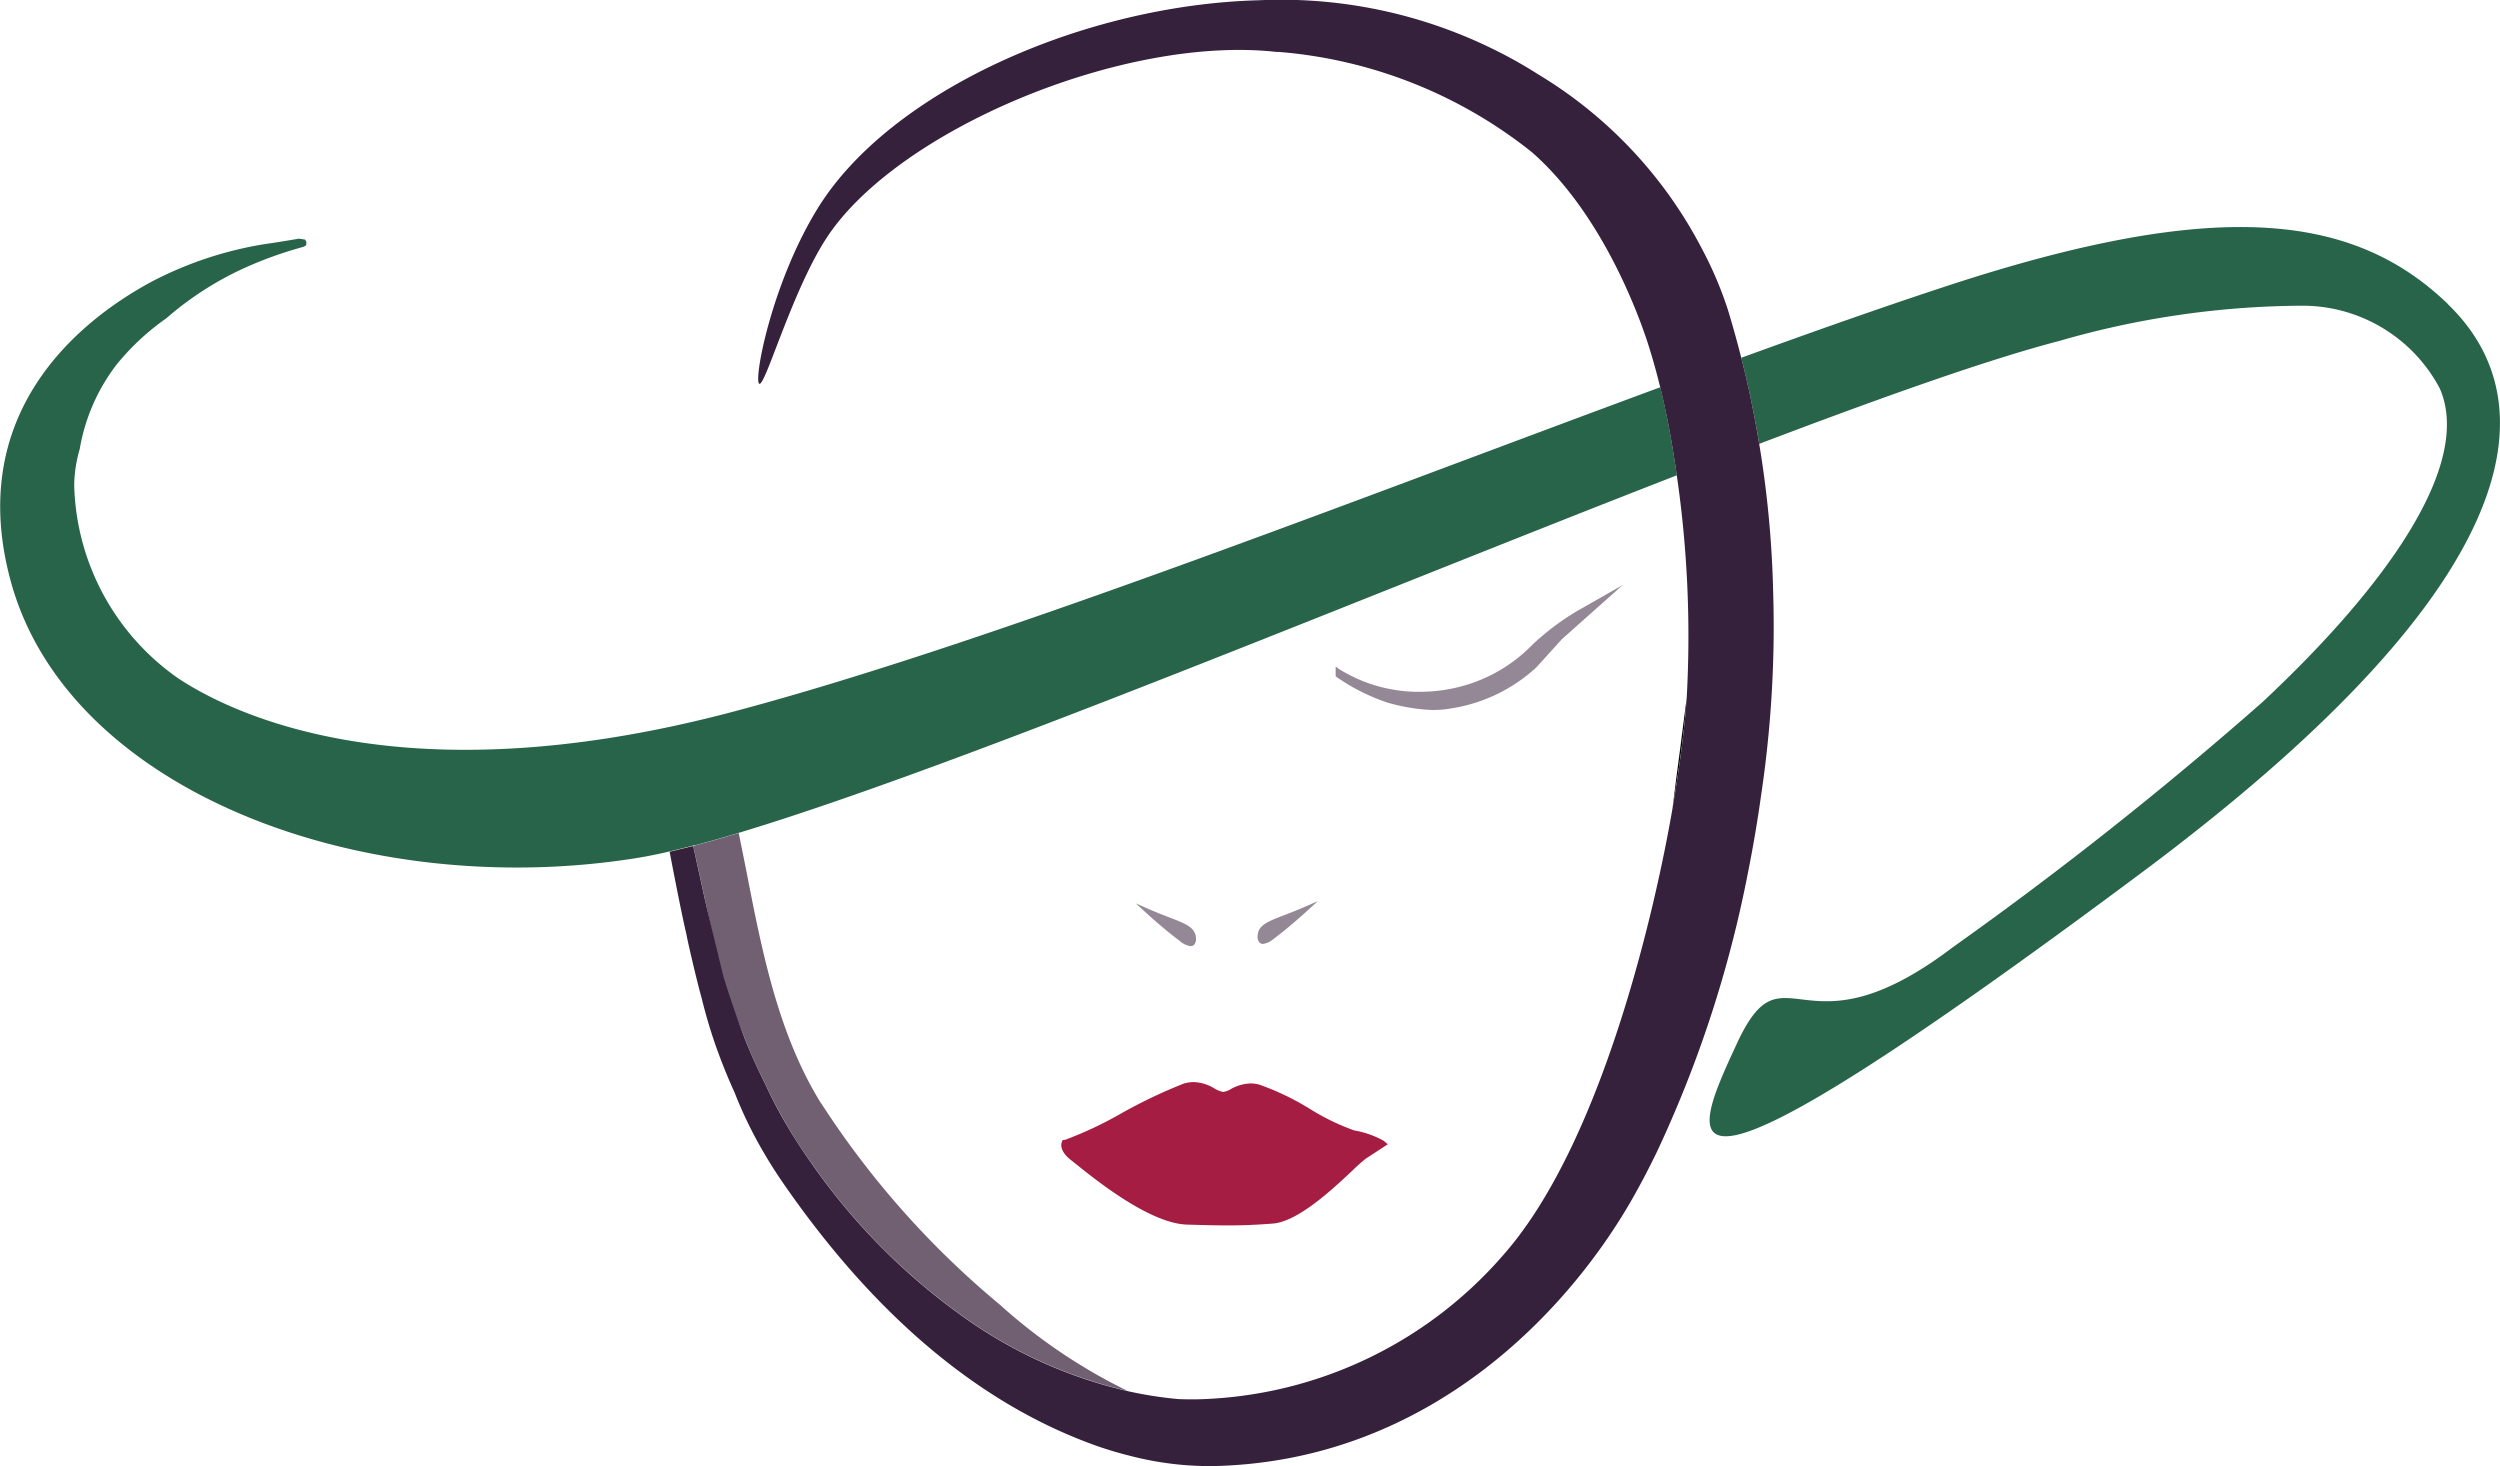 <svg xmlns="http://www.w3.org/2000/svg" width="90.765" height="53.232" viewBox="0 0 90.765 53.232">
  <g id="sign_omorfia_mou" data-name="sign omorfia mou" transform="translate(0)">
    <g id="Group_288" data-name="Group 288">
      <path id="Path_51" data-name="Path 51" d="M67.225,82.456l.131-.032.072-.02-.2.053" transform="translate(-42.187 -51.712)"/>
      <path id="Path_52" data-name="Path 52" d="M163.032,72.033c.2-1.176.343-2.213.43-3.022.036-.337.065-.676.088-1.013-.076.609-.155,1.216-.232,1.813-.1.728-.193,1.477-.285,2.221" transform="translate(-102.312 -42.673)"/>
      <path id="Path_53" data-name="Path 53" d="M109.5,110.687c-.428,0-.868-.012-1.477-.029-1.346-.038-3.283-1.593-4.012-2.178l-.2-.159c-.434-.334-.363-.6-.344-.647l.032-.086.092-.009a13.669,13.669,0,0,0,2.047-.965,18.593,18.593,0,0,1,2.261-1.077,1.277,1.277,0,0,1,.36-.054,1.549,1.549,0,0,1,.751.231.884.884,0,0,0,.323.127h0a.759.759,0,0,0,.267-.1,1.552,1.552,0,0,1,.72-.209,1.21,1.21,0,0,1,.318.043,9.5,9.5,0,0,1,1.847.887,8.29,8.29,0,0,0,1.6.776,3.36,3.36,0,0,1,1.068.375l.153.128-.789.514a5.776,5.776,0,0,0-.487.432c-.744.7-1.989,1.863-2.9,1.933-.626.048-1.1.067-1.629.067" transform="translate(-64.92 -66.197)" fill="#a51d43"/>
      <path id="Path_54" data-name="Path 54" d="M122.793,89.4h0a.181.181,0,0,1-.134-.054.3.3,0,0,1-.066-.225c.009-.4.365-.534.955-.761.2-.078.434-.166.7-.282l.53-.232-.427.39c-.007.006-.647.591-1.156.964a.8.8,0,0,1-.4.2" transform="translate(-76.934 -55.13)" fill="#958896"/>
      <path id="Path_55" data-name="Path 55" d="M112.7,89.616a.792.792,0,0,1-.4-.2c-.508-.373-1.15-.957-1.156-.963l-.428-.39.531.232c.264.115.494.2.7.282.589.226.945.362.954.76a.3.3,0,0,1-.066.225.181.181,0,0,1-.134.054" transform="translate(-69.48 -55.264)" fill="#958896"/>
      <path id="Path_56" data-name="Path 56" d="M133.769,61.579a6.858,6.858,0,0,1-1.687-.272,7.267,7.267,0,0,1-1.838-.923l-.041-.029V60l.151.107a5.468,5.468,0,0,0,2.916.809,5.943,5.943,0,0,0,1.061-.1,5.624,5.624,0,0,0,3.023-1.618,9.328,9.328,0,0,1,1.61-1.213l1.658-.945-2.209,1.968s-.846.936-.927,1.023a5.893,5.893,0,0,1-3.091,1.488,3.469,3.469,0,0,1-.626.055" transform="translate(-81.71 -35.799)" fill="#958896"/>
      <path id="Path_57" data-name="Path 57" d="M72.22,91.022c-1.56-2.511-2.148-5.524-2.715-8.437-.086-.438-.19-.948-.279-1.383l-.063.018h0l-.241.072q-.672.2-1.274.358l-.072.02s.259,1.19.4,1.826c.129.582.616,2.863.616,2.863.159.555.655,1.8.872,2.342.21.53.453,1.07.723,1.6q.358.774.783,1.5c.275.469.581.941.911,1.4l.016.024a22.8,22.8,0,0,0,5.74,5.714,16.666,16.666,0,0,0,5.705,2.516A20,20,0,0,1,78.7,98.319a32.17,32.17,0,0,1-6.476-7.3" transform="translate(-42.407 -50.958)" fill="#706072"/>
      <path id="Path_58" data-name="Path 58" d="M193.453,24.92c-3.458-3.324-8.445-3.837-18.157-.655-2.258.74-4.789,1.632-7.491,2.615.073.288.144.578.21.869.171.748.316,1.5.442,2.256,4.474-1.7,8.323-3.068,10.9-3.738a32.205,32.205,0,0,1,8.844-1.278A5.637,5.637,0,0,1,193.17,28c1.2,2.766-1.968,7.2-6.441,11.38a137.67,137.67,0,0,1-11.242,8.9c-5.508,4.191-6.1-.253-7.836,3.49s-3.295,7.212,14.71-6.212c17.049-12.714,13.156-18.647,11.091-20.632" transform="translate(-104.588 -13.89)" fill="#28644a"/>
      <path id="Path_59" data-name="Path 59" d="M25.24,45.3q.6-.16,1.274-.358l.241-.072c7.927-2.377,22.5-8.479,34.123-13-.043-.306-.083-.569-.117-.778-.047-.292-.082-.485-.094-.557q-.166-.964-.389-1.863c-11.23,4.151-24.62,9.392-33.717,11.795-12.182,3.216-18.385-.092-20.109-1.239a8.819,8.819,0,0,1-3.758-7,4.9,4.9,0,0,1,.2-1.31,6.947,6.947,0,0,1,1.34-3.069,8.788,8.788,0,0,1,1.8-1.676,11.72,11.72,0,0,1,2.774-1.8,14.36,14.36,0,0,1,2.213-.8l.073-.038.028-.044c0-.036,0-.07,0-.106l-.048-.075c-.075-.011-.149-.022-.223-.032-.426.073-.876.147-1.165.186a13.434,13.434,0,0,0-4.2,1.386c-2.719,1.471-6.759,4.836-5.086,10.9,2.1,7.605,12.809,11.605,22.722,10.014.374-.06.794-.145,1.254-.254l.667-.166.2-.053" transform="translate(0 -14.613)" fill="#28644a"/>
      <path id="Path_60" data-name="Path 60" d="M104.178,12.99c-.148-.585-.309-1.165-.482-1.733a13.636,13.636,0,0,0-.949-2.231A15.978,15.978,0,0,0,96.806,2.7a16.474,16.474,0,0,0-1.562-.881,17.453,17.453,0,0,0-8.6-1.809c-6.353.172-13.388,3.3-16.008,7.573-1.675,2.73-2.323,6.235-2.11,6.35s1.171-3.317,2.42-5.259C73.474,4.748,81.733,1.26,87.311,1.886h.09a16.9,16.9,0,0,1,9.168,3.633c2.832,2.473,4.161,6.743,4.283,7.152.14.448.268.916.386,1.4.147.6.278,1.219.389,1.862.012.072.047.265.094.557.034.21.074.473.118.778a40.5,40.5,0,0,1,.359,8.059c-.023.337-.051.676-.088,1.013-.086.809-.227,1.845-.43,3.022-.631,3.669-2.562,12.124-6.118,16.175a15.174,15.174,0,0,1-10.632,5.246,11.1,11.1,0,0,1-1.191.012,14.361,14.361,0,0,1-1.845-.29,16.654,16.654,0,0,1-5.705-2.516,22.814,22.814,0,0,1-5.74-5.714l-.016-.025c-.33-.463-.636-.935-.911-1.4s-.544-.983-.783-1.5c-.269-.534-.512-1.073-.723-1.6-.217-.546-.64-1.777-.8-2.332,0,0-.561-2.292-.689-2.873-.14-.637-.4-1.826-.4-1.826L66,30.744l-.667.166-.061.015s.4,2.117.61,3c.055.318.419,1.854.549,2.3.143.588.318,1.18.52,1.758.2.562.426,1.129.679,1.683a15.414,15.414,0,0,0,1.071,2.2c.2.344.42.689.65,1.026,3.365,4.894,7.229,8.132,11.489,9.624.381.131.764.244,1.139.337a11.523,11.523,0,0,0,3.016.375c7.965-.166,13.037-5.807,15.282-9.8.287-.509.569-1.05.838-1.607A43.062,43.062,0,0,0,104.418,31.7c.186-.926.347-1.869.477-2.8a41.756,41.756,0,0,0,.442-4.92c.025-.8.025-1.631,0-2.456a37.83,37.83,0,0,0-.508-5.413c-.126-.755-.271-1.508-.441-2.256-.067-.291-.138-.581-.211-.869" transform="translate(-40.96 0)" fill="#36213c"/>
    </g>
  </g>
</svg>
